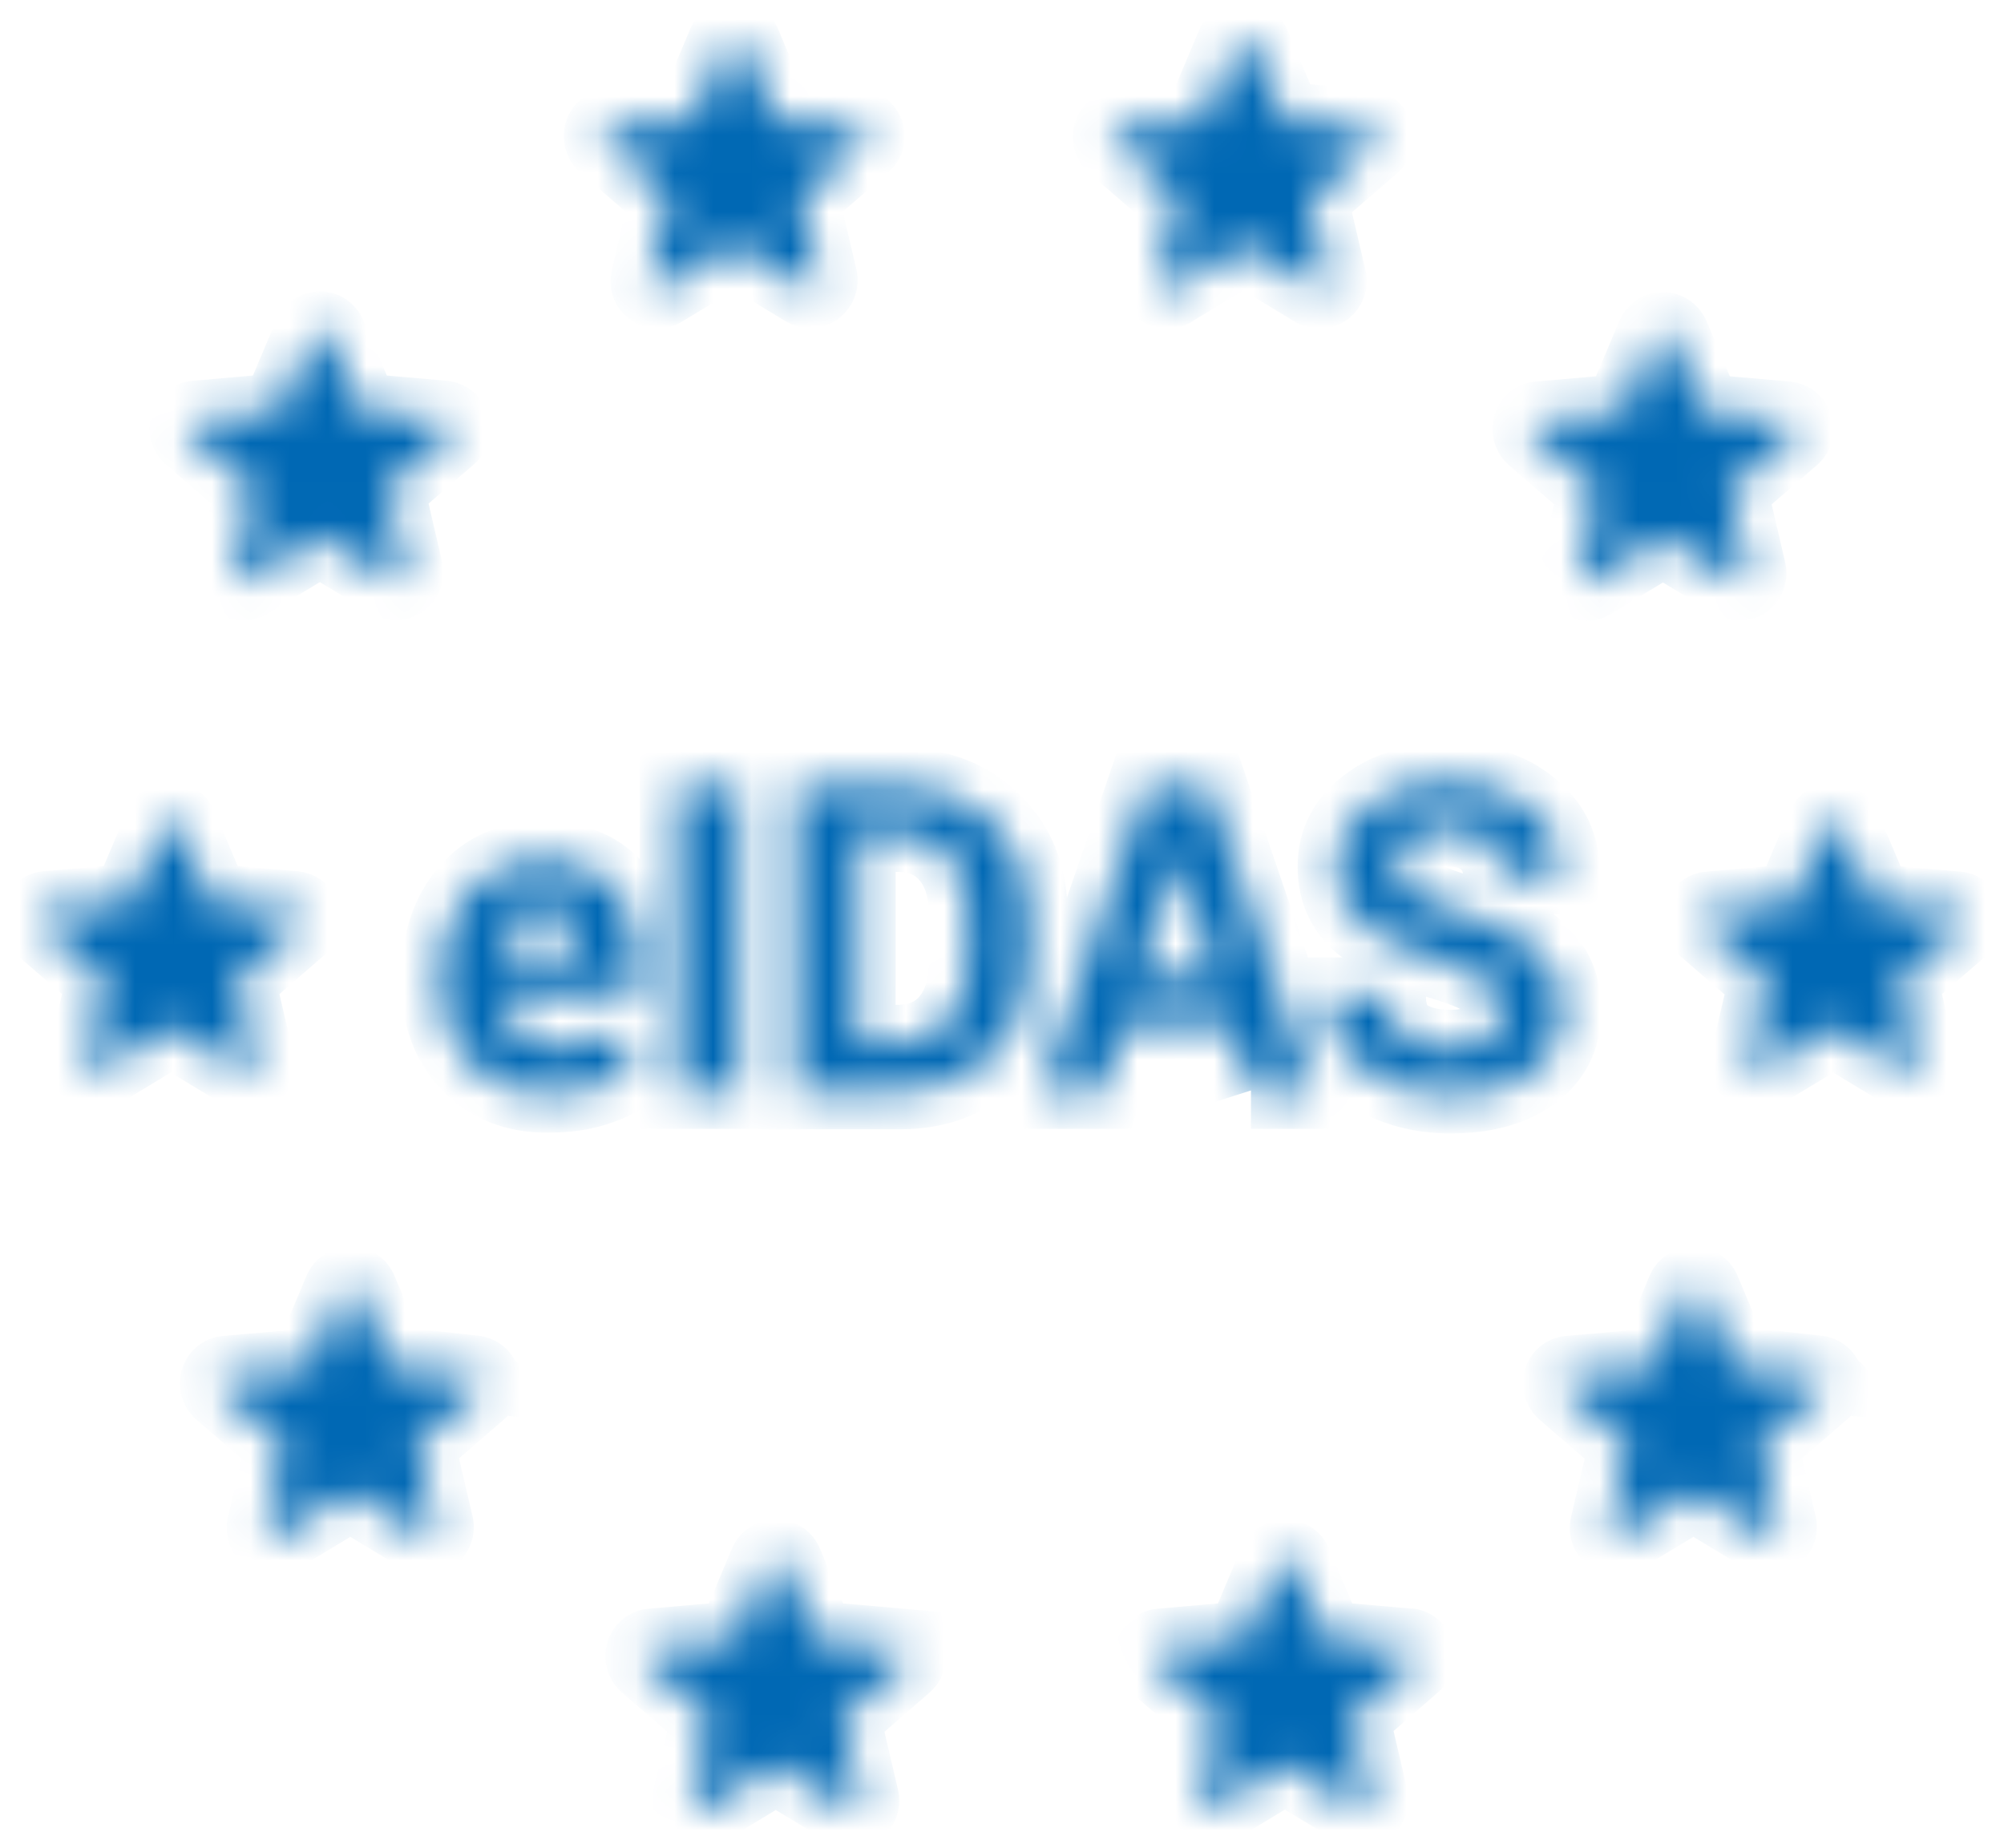 <?xml version="1.0" encoding="UTF-8"?>
<svg id="Layer_1" data-name="Layer 1" xmlns="http://www.w3.org/2000/svg" width="52" height="47.96" xmlns:xlink="http://www.w3.org/1999/xlink" viewBox="0 0 52 47.96">
  <defs>
    <mask id="mask" x="0" y="0" width="52" height="47.96" maskUnits="userSpaceOnUse">
      <g id="path-1-inside-1_11259_3955" data-name="path-1-inside-1 11259 3955">
        <path d="M14.07,22.32c-.81,0-1.45.28-1.93.84-.47.56-.72,1.28-.72,2.16v.21c0,.83.25,1.53.76,2.06.51.54,1.19.81,2.03.81.47,0,.91-.06,1.29-.19.38-.13.7-.29.94-.49l-.43-.98c-.28.15-.53.26-.76.33-.23.07-.52.1-.87.1-.4,0-.7-.12-.94-.37-.23-.25-.36-.56-.39-.95v-.04h3.52v-.86c0-.81-.22-1.46-.66-1.93-.44-.47-1.06-.71-1.84-.71h0ZM15.01,24.79h-1.94l-.02-.03c.04-.36.15-.66.31-.89.17-.23.4-.33.69-.33.31,0,.56.1.71.31.16.2.23.47.23.81v.14h0ZM17.6,28.3h1.58v-7.9h-1.58v7.9ZM23.37,20.41h-2.71v7.9h2.71c.96,0,1.76-.31,2.39-.92.63-.61.94-1.41.94-2.37v-1.31c0-.96-.31-1.76-.94-2.37-.62-.61-1.43-.93-2.39-.93h0ZM25.1,25.01c0,.62-.16,1.12-.48,1.5-.32.38-.77.57-1.33.57h-1.05v-5.45h1.05c.56,0,1.01.19,1.33.57.32.38.48.88.48,1.49v1.31ZM32.46,28.3h1.6l-2.7-7.9h-1.62l-2.72,7.9h1.6l.54-1.7h2.77l.54,1.7ZM29.55,25.36l.98-3.1h.04l.97,3.1h-1.99ZM39.87,24.66c-.44-.4-1.11-.72-1.98-.96-.61-.19-1.04-.37-1.29-.55-.25-.18-.37-.39-.37-.66,0-.3.11-.54.35-.72.24-.19.56-.28.98-.28s.79.11,1.03.34c.24.23.37.52.37.89h1.54v-.04c.03-.68-.23-1.24-.78-1.7-.55-.46-1.25-.69-2.12-.69s-1.56.2-2.11.62c-.55.42-.82.94-.82,1.58s.24,1.16.72,1.53c.48.37,1.19.69,2.13.96.54.17.92.33,1.13.52.21.19.32.43.32.73s-.11.54-.34.71c-.23.18-.56.27-.99.27-.51,0-.92-.11-1.2-.32-.29-.21-.44-.56-.44-1.04h-1.54v.04c-.03.8.28,1.42.93,1.86.65.44,1.39.67,2.25.67s1.58-.19,2.11-.58c.53-.39.8-.93.8-1.6s-.22-1.17-.68-1.56h0ZM36.56,42.75l-2.16-.19-.84-1.99c-.07-.17-.35-.17-.43,0l-.84,1.99-2.16.19c-.09,0-.18.07-.2.16-.03.09,0,.19.06.25l1.64,1.42-.49,2.1c-.02.09,0,.19.09.24.07.06.18.06.26,0l1.85-1.12,1.85,1.12s.07.04.12.04.09-.02.14-.05c.07-.06.11-.15.09-.24l-.49-2.1,1.63-1.42c.07-.06.09-.16.06-.25-.03-.09-.11-.15-.2-.16h0ZM23.35,42.75l-2.16-.19-.84-1.99c-.07-.17-.35-.17-.43,0l-.84,1.99-2.16.19c-.09,0-.18.07-.2.16-.03.09,0,.19.06.25l1.64,1.42-.49,2.1c-.02.09,0,.19.09.24.04.03.08.05.14.05.04,0,.08,0,.12-.04l1.85-1.12,1.85,1.12c.08.05.19.05.26,0,.07-.06.11-.15.09-.24l-.49-2.1,1.63-1.42c.07-.06.09-.16.06-.25-.03-.09-.11-.15-.2-.16h0ZM47.16,35.67l-2.16-.19-.84-1.99c-.07-.17-.35-.17-.43,0l-.84,1.99-2.16.19c-.09,0-.18.07-.2.16-.03.09,0,.19.06.25l1.64,1.42-.49,2.1c-.02.09,0,.19.09.24.07.06.18.06.26,0l1.85-1.12,1.85,1.12s.07.04.12.04.09-.02.14-.05c.07-.06.11-.15.09-.24l-.49-2.1,1.64-1.42c.07-.06.09-.16.06-.25-.03-.09-.11-.15-.2-.16ZM12.31,35.67l-2.16-.19-.84-1.99c-.07-.17-.35-.17-.43,0l-.84,1.99-2.16.19c-.09,0-.18.07-.2.16-.03.09,0,.19.06.25l1.64,1.42-.49,2.1c-.02.09,0,.19.09.24.07.06.18.06.26,0l1.85-1.12,1.85,1.12s.07.04.12.04.09-.02.14-.05c.07-.06.11-.15.09-.24l-.49-2.1,1.64-1.42c.07-.06.09-.16.06-.25-.03-.09-.11-.15-.2-.16ZM17.34,5.14l-.49,2.1c-.02.09,0,.19.09.24.07.06.18.06.26,0l1.85-1.12,1.85,1.12s.07.04.12.04.09-.02.14-.05c.07-.06.11-.15.09-.24l-.49-2.1,1.64-1.42c.07-.06.09-.16.06-.25-.03-.09-.11-.15-.2-.16l-2.16-.19-.84-1.99c-.04-.08-.12-.14-.21-.14s-.18.06-.21.14l-.84,1.99-2.16.19c-.09,0-.18.07-.2.16-.03.09,0,.19.06.25l1.64,1.42ZM30.55,5.14l-.49,2.1c-.02.09,0,.19.09.24.04.03.08.05.14.05.04,0,.08,0,.12-.04l1.85-1.12,1.85,1.12c.08.05.19.05.26,0,.07-.06.11-.15.09-.24l-.49-2.1,1.64-1.42c.07-.06.09-.16.06-.25-.03-.09-.11-.15-.2-.16l-2.16-.19-.84-1.99c-.04-.08-.12-.14-.21-.14s-.18.06-.21.14l-.84,1.99-2.16.19c-.09,0-.18.07-.2.16-.03.09,0,.19.06.25l1.64,1.42ZM6.59,12.72l-.49,2.1c-.02.09,0,.19.09.24.07.06.18.06.26,0l1.85-1.12,1.85,1.12s.07.04.12.04.09-.02.14-.05c.07-.06.11-.15.09-.24l-.49-2.1,1.64-1.42c.07-.06.09-.16.06-.25-.03-.09-.11-.15-.2-.16l-2.16-.19-.84-1.99c-.04-.08-.12-.14-.21-.14s-.18.06-.21.14l-.84,1.99-2.16.19c-.09,0-.18.07-.2.16-.03.09,0,.19.06.25l1.64,1.42ZM41.44,12.72l-.49,2.1c-.02.09,0,.19.09.24.04.03.09.05.14.05.04,0,.08,0,.12-.04l1.85-1.12,1.85,1.12c.08.05.18.05.26,0,.07-.06.11-.15.09-.24l-.49-2.1,1.64-1.42c.07-.06.09-.16.06-.25-.03-.09-.11-.15-.2-.16l-2.16-.19-.84-1.99c-.04-.08-.12-.14-.21-.14s-.18.06-.21.14l-.84,1.99-2.16.19c-.09,0-.18.07-.2.16-.03.09,0,.19.06.25l1.64,1.42ZM6.54,27.78c.07-.06.11-.15.09-.24l-.49-2.1,1.64-1.42c.07-.06.09-.16.06-.25-.03-.09-.11-.15-.2-.16l-2.16-.19-.84-1.99c-.04-.08-.12-.14-.21-.14s-.18.06-.21.14l-.84,1.99-2.16.19c-.09,0-.18.07-.2.16-.03.09,0,.19.06.25l1.64,1.42-.49,2.1c-.02.09,0,.19.09.24.04.03.09.05.14.05.04,0,.08,0,.12-.04l1.85-1.12,1.85,1.12c.08.05.18.05.26,0ZM50.99,23.78c-.03-.09-.11-.15-.2-.16l-2.16-.19-.84-1.99c-.07-.17-.35-.17-.43,0l-.84,1.99-2.16.19c-.09,0-.18.07-.2.16-.03.09,0,.19.06.25l1.64,1.42-.49,2.1c-.02.09,0,.19.09.24.07.06.18.06.26,0l1.85-1.12,1.85,1.12s.07.04.12.04.09-.02.14-.05c.07-.06.11-.15.09-.24l-.49-2.1,1.64-1.42c.07-.06.09-.16.06-.25Z" style="fill: #fff;"/>
      </g>
    </mask>
  </defs>
  <g style="mask: url(#mask);">
    <path d="M14.07,22.32c-.81,0-1.45.28-1.93.84-.47.56-.72,1.28-.72,2.16v.21c0,.83.25,1.53.76,2.06.51.54,1.19.81,2.03.81.47,0,.91-.06,1.29-.19.38-.13.7-.29.94-.49l-.43-.98c-.28.15-.53.26-.76.33-.23.07-.52.1-.87.1-.4,0-.7-.12-.94-.37-.23-.25-.36-.56-.39-.95v-.04h3.52v-.86c0-.81-.22-1.46-.66-1.93-.44-.47-1.06-.71-1.84-.71h0ZM15.01,24.79h-1.94l-.02-.03c.04-.36.15-.66.31-.89.17-.23.4-.33.69-.33.31,0,.56.1.71.31.16.2.23.47.23.81v.14h0ZM17.6,28.3h1.58v-7.9h-1.58v7.9ZM23.37,20.41h-2.71v7.9h2.71c.96,0,1.76-.31,2.39-.92.63-.61.94-1.41.94-2.37v-1.31c0-.96-.31-1.76-.94-2.37-.62-.61-1.43-.93-2.39-.93h0ZM25.1,25.01c0,.62-.16,1.12-.48,1.5-.32.38-.77.57-1.33.57h-1.05v-5.45h1.05c.56,0,1.01.19,1.33.57.32.38.48.88.48,1.49v1.31ZM32.46,28.3h1.6l-2.7-7.9h-1.62l-2.72,7.9h1.6l.54-1.7h2.77l.54,1.7ZM29.55,25.36l.98-3.1h.04l.97,3.1h-1.99ZM39.87,24.66c-.44-.4-1.11-.72-1.98-.96-.61-.19-1.04-.37-1.29-.55-.25-.18-.37-.39-.37-.66,0-.3.11-.54.35-.72.24-.19.56-.28.98-.28s.79.11,1.03.34c.24.23.37.52.37.89h1.54v-.04c.03-.68-.23-1.24-.78-1.7-.55-.46-1.25-.69-2.12-.69s-1.56.2-2.11.62c-.55.42-.82.94-.82,1.58s.24,1.16.72,1.53c.48.37,1.19.69,2.13.96.54.17.92.33,1.13.52.21.19.32.43.32.73s-.11.54-.34.71c-.23.18-.56.27-.99.27-.51,0-.92-.11-1.2-.32-.29-.21-.44-.56-.44-1.04h-1.54v.04c-.03.8.28,1.42.93,1.86.65.44,1.39.67,2.25.67s1.58-.19,2.11-.58c.53-.39.8-.93.8-1.6s-.22-1.17-.68-1.56h0ZM36.56,42.75l-2.16-.19-.84-1.99c-.07-.17-.35-.17-.43,0l-.84,1.99-2.16.19c-.09,0-.18.07-.2.16-.03.09,0,.19.06.25l1.64,1.42-.49,2.1c-.02.09,0,.19.09.24.07.06.18.06.26,0l1.85-1.12,1.85,1.12s.07.04.12.04.09-.02.14-.05c.07-.06.11-.15.09-.24l-.49-2.1,1.63-1.42c.07-.06.09-.16.06-.25-.03-.09-.11-.15-.2-.16h0ZM23.35,42.75l-2.16-.19-.84-1.99c-.07-.17-.35-.17-.43,0l-.84,1.99-2.16.19c-.09,0-.18.07-.2.16-.03.09,0,.19.06.25l1.64,1.42-.49,2.1c-.02.09,0,.19.09.24.04.03.08.05.14.05.04,0,.08,0,.12-.04l1.85-1.12,1.85,1.12c.08.05.19.05.26,0,.07-.06.11-.15.09-.24l-.49-2.1,1.63-1.42c.07-.06.09-.16.06-.25-.03-.09-.11-.15-.2-.16h0ZM47.16,35.67l-2.16-.19-.84-1.99c-.07-.17-.35-.17-.43,0l-.84,1.99-2.16.19c-.09,0-.18.07-.2.16-.03.09,0,.19.06.25l1.64,1.42-.49,2.1c-.02.09,0,.19.09.24.07.06.18.06.26,0l1.85-1.12,1.85,1.12s.07.04.12.04.09-.02.14-.05c.07-.06.11-.15.09-.24l-.49-2.1,1.64-1.42c.07-.06.09-.16.06-.25-.03-.09-.11-.15-.2-.16ZM12.31,35.67l-2.16-.19-.84-1.99c-.07-.17-.35-.17-.43,0l-.84,1.99-2.16.19c-.09,0-.18.07-.2.16-.03.09,0,.19.06.25l1.64,1.42-.49,2.1c-.02.09,0,.19.09.24.07.06.18.06.26,0l1.85-1.12,1.85,1.12s.07.04.12.04.09-.02.14-.05c.07-.06.11-.15.09-.24l-.49-2.1,1.64-1.42c.07-.06.09-.16.06-.25-.03-.09-.11-.15-.2-.16ZM17.34,5.14l-.49,2.1c-.02.09,0,.19.09.24.07.06.18.06.26,0l1.85-1.12,1.85,1.12s.07.04.12.04.09-.02.14-.05c.07-.06.11-.15.09-.24l-.49-2.1,1.64-1.42c.07-.06.09-.16.06-.25-.03-.09-.11-.15-.2-.16l-2.16-.19-.84-1.99c-.04-.08-.12-.14-.21-.14s-.18.06-.21.14l-.84,1.99-2.16.19c-.09,0-.18.07-.2.16-.03.09,0,.19.06.25l1.64,1.42ZM30.55,5.14l-.49,2.1c-.02.09,0,.19.09.24.04.03.08.05.14.05.04,0,.08,0,.12-.04l1.85-1.12,1.85,1.12c.08.05.19.05.26,0,.07-.06.11-.15.09-.24l-.49-2.1,1.64-1.42c.07-.06.09-.16.06-.25-.03-.09-.11-.15-.2-.16l-2.16-.19-.84-1.99c-.04-.08-.12-.14-.21-.14s-.18.06-.21.14l-.84,1.99-2.16.19c-.09,0-.18.07-.2.16-.03.09,0,.19.06.25l1.64,1.42ZM6.59,12.72l-.49,2.1c-.02.09,0,.19.09.24.07.06.18.06.26,0l1.85-1.12,1.85,1.12s.07.04.12.04.09-.02.14-.05c.07-.06.11-.15.09-.24l-.49-2.1,1.64-1.42c.07-.06.09-.16.06-.25-.03-.09-.11-.15-.2-.16l-2.16-.19-.84-1.99c-.04-.08-.12-.14-.21-.14s-.18.06-.21.14l-.84,1.99-2.16.19c-.09,0-.18.07-.2.16-.03.09,0,.19.06.25l1.64,1.42ZM41.44,12.72l-.49,2.1c-.02.09,0,.19.09.24.04.03.09.05.14.05.04,0,.08,0,.12-.04l1.85-1.12,1.85,1.12c.08.05.18.05.26,0,.07-.06.11-.15.09-.24l-.49-2.1,1.64-1.42c.07-.06.09-.16.06-.25-.03-.09-.11-.15-.2-.16l-2.16-.19-.84-1.99c-.04-.08-.12-.14-.21-.14s-.18.06-.21.14l-.84,1.99-2.16.19c-.09,0-.18.07-.2.16-.03.09,0,.19.06.25l1.64,1.42ZM6.54,27.78c.07-.06.11-.15.09-.24l-.49-2.1,1.64-1.42c.07-.06.09-.16.06-.25-.03-.09-.11-.15-.2-.16l-2.16-.19-.84-1.99c-.04-.08-.12-.14-.21-.14s-.18.06-.21.14l-.84,1.99-2.16.19c-.09,0-.18.07-.2.16-.03.09,0,.19.06.25l1.64,1.42-.49,2.1c-.02.09,0,.19.09.24.04.03.09.05.14.05.04,0,.08,0,.12-.04l1.85-1.12,1.85,1.12c.08.05.18.05.26,0ZM50.99,23.78c-.03-.09-.11-.15-.2-.16l-2.16-.19-.84-1.99c-.07-.17-.35-.17-.43,0l-.84,1.99-2.16.19c-.09,0-.18.07-.2.16-.03.09,0,.19.06.25l1.64,1.42-.49,2.1c-.02.09,0,.19.09.24.07.06.18.06.26,0l1.85-1.12,1.85,1.12s.07.04.12.04.09-.02.14-.05c.07-.06.11-.15.09-.24l-.49-2.1,1.64-1.42c.07-.06.09-.16.06-.25Z" style="fill: #0068b4; stroke: #0068b4; stroke-width: 2px;"/>
  </g>
</svg>